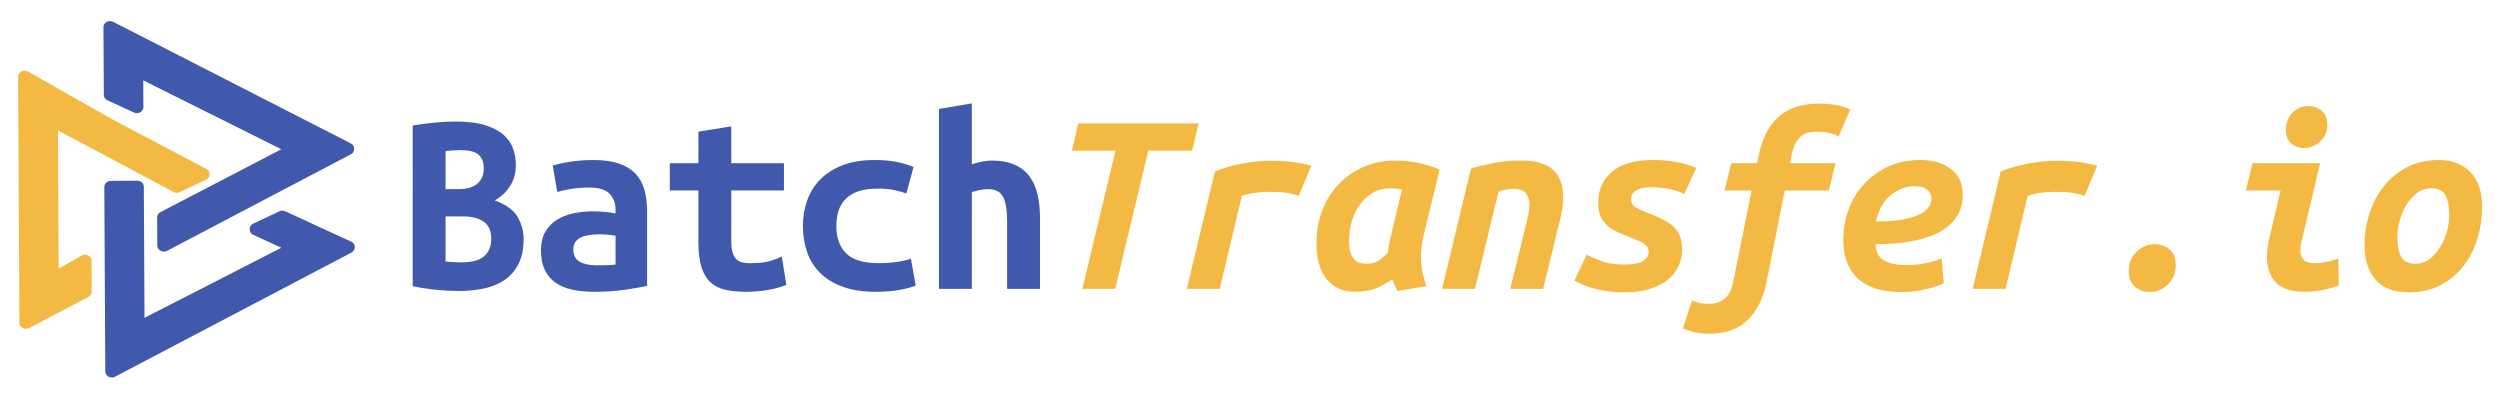 <svg xmlns="http://www.w3.org/2000/svg" xmlns:sketchjs="https://sketch.io/dtd/" width="220" height="35" viewBox="0 0 1403 221"><path style="mix-blend-mode:source-over" sketchjs:tool="rectangle" d="M0 0h1403v221H0z" fill="none" vector-effect="non-scaling-stroke"/><g sketchjs:uid="1" fill-rule="evenodd" sketchjs:tool="clipart"><path d="M60.325 55.207l14.82 6.818a3.448 3.696 89.694 005.33-3.122l-.079-14.89 77.496 38.647-67.795 35.248c-1.18.614-1.905 1.776-1.899 3.035l.084 15.71a3.448 3.696 89.694 005.512 2.98l103.189-54.196c2.34-1.226 2.32-4.823-.032-6.027L63.538 11.155a3.448 3.696 89.694 00-5.476 3.046l.203 37.931a3.448 3.696 89.694 002.06 3.075" sketchjs:uid="2" fill="#4059ad"/><path d="M64.6 210.288l132.677-69.675c1.194-.628 1.853-1.938 1.883-3.1a3.448 3.696 89.694 00-2.06-3l-37.048-17.044a3.95 3.95 0 00-3.304.018l-14.746 6.975c-2.5 1.183-2.48 5.017.033 6.173l15.864 7.298-76.792 39.325-.392-73.52a3.448 3.696 89.694 00-3.715-3.43l-14.783.079a3.448 3.696 89.694 00-3.677 3.468l.552 103.447a3.455 3.703 89.694 005.508 2.985" sketchjs:uid="3" fill="#4059ad"/><path d="M49.579 165.54a3.448 3.696 89.694 001.883-3.025l-.092-17.24a3.448 3.696 89.694 00-5.61-2.926l-12.845 7.279-.414-77.586 64.857 34.59a3.448 3.696 89.694 003.504.084l14.746-6.975a3.462 3.71 89.694 002.027-3 3.383 3.626 89.694 00-1.879-3.08L63.973 66.405l-48.19-27.33a3.448 3.696 89.694 00-5.617 2.969l.736 137.93a3.455 3.703 89.694 005.508 2.984l33.169-17.419z" sketchjs:uid="4" fill="#f4b942"/></g><g sketchjs:uid="1"><g sketchjs:uid="2" sketchjs:tool="fancyText"><path d="M293.845 132.95q0 8.4-2.85 14.025t-7.725 9q-4.875 3.375-11.55 4.8-6.675 1.425-14.325 1.425-6.15 0-12.75-.675t-13.05-2.025V69.35q5.25-.9 11.55-1.575 6.3-.675 12.45-.675 10.5 0 17.1 2.175 6.6 2.175 10.35 5.7 3.75 3.525 5.1 7.875 1.35 4.35 1.35 8.7 0 6.6-3.225 11.7t-8.625 8.1q9.45 3.45 12.825 9.3 3.375 5.85 3.375 12.3zm-33.9-12.6h-9.9v25.2q1.95.3 4.275.45 2.325.15 4.575.15 3.15 0 6.15-.525 3-.525 5.325-1.95 2.325-1.425 3.825-4.05t1.5-6.675q0-6.75-4.275-9.675-4.275-2.925-11.475-2.925zm-9.9-15.3h7.2q7.05 0 10.65-3.075 3.6-3.075 3.6-8.475 0-3.3-1.05-5.325-1.05-2.025-2.85-3.15t-4.2-1.5q-2.4-.375-4.95-.375-2.1 0-4.35.15-2.25.15-4.05.45v21.3zm84.6 42.75q3 0 5.85-.075 2.85-.075 4.95-.375v-16.2q-1.8-.3-4.35-.525-2.55-.225-4.65-.225-2.85 0-5.55.375-2.7.375-4.725 1.275-2.025.9-3.225 2.55-1.2 1.65-1.2 4.35 0 4.8 3.6 6.825 3.6 2.025 9.3 2.025zm-1.65-59.1q8.7 0 14.475 2.025t9.225 5.7q3.45 3.675 4.95 9t1.5 11.925v42q-4.05.9-12 2.1-7.95 1.2-17.85 1.2-6.75 0-12.225-1.2t-9.375-3.975q-3.9-2.775-6-7.2-2.1-4.425-2.1-10.875 0-6.15 2.4-10.35 2.4-4.2 6.45-6.75 4.05-2.55 9.3-3.675 5.25-1.125 10.95-1.125 7.2 0 12.75 1.2v-2.25q0-5.25-3.3-8.775-3.3-3.525-11.4-3.525-5.25 0-10.125.75t-7.875 1.8l-2.55-14.85q3.45-1.2 9.75-2.175 6.3-.975 13.05-.975zm58.95 46.05V105.8h-16.05V90.5h16.05V72.8l18.45-3v20.7h29.55v15.3h-29.55v28.5q0 3.9.75 6.3t2.1 3.75q1.35 1.35 3.3 1.8 1.95.45 4.35.45 2.55 0 4.725-.15t4.2-.525q2.025-.375 4.2-1.125 2.175-.75 4.725-1.95l2.55 15.9q-5.1 2.1-11.025 3-5.925.9-11.475.9-6.45 0-11.4-1.05t-8.4-4.05q-3.45-3-5.25-8.475-1.8-5.475-1.8-14.325zm58.65-9q0-7.65 2.4-14.4t7.35-11.775q4.95-5.025 12.525-7.95t18.075-2.925q6.3 0 11.4.9 5.1.9 10.35 3l-4.05 14.85q-3-1.05-6.675-1.875t-9.375-.825q-6.6 0-11.025 1.575-4.425 1.575-7.125 4.35-2.7 2.775-3.9 6.675-1.2 3.9-1.2 8.4 0 9.75 5.475 15.3 5.475 5.55 18.675 5.55 4.35 0 9.075-.6t8.625-1.95l2.7 15.15q-3.9 1.5-9.45 2.475-5.55.975-13.05.975-10.8 0-18.525-2.85-7.725-2.85-12.675-7.8-4.95-4.95-7.275-11.7-2.325-6.75-2.325-14.55zm94.8 35.25h-18.45V60.05l18.45-3.15v34.2q2.25-.75 5.4-1.425 3.15-.675 5.55-.675 7.8 0 13.05 2.325 5.25 2.325 8.4 6.6 3.15 4.275 4.5 10.2 1.35 5.925 1.35 13.125V161h-18.45v-37.35q0-9.9-2.25-14.25t-8.55-4.35q-2.55 0-5.025.6-2.475.6-3.975 1.05V161z" sketchjs:uid="3" fill="#4059ad" paint-order="stroke fill markers"/></g></g><g sketchjs:uid="1"><g sketchjs:uid="2" sketchjs:tool="fancyText"><path d="M605.153 68.15h67.5l-3.6 15.3h-24.6l-18.6 77.55h-18.45l18.6-77.55h-24.45l3.6-15.3zm130.8 23.7l-7.05 16.95q-2.85-1.05-6.75-1.65-3.9-.6-9.6-.6-3.9 0-8.025.525t-7.575 1.725l-12.45 52.2h-18.45l15.75-65.85q7.05-2.85 15.225-4.425 8.175-1.575 15.375-1.575 8.4 0 13.725.75 5.325.75 9.825 1.95zm30.9 55.05q4.2 0 7.05-1.875 2.85-1.875 4.95-4.425.3-2.1.6-4.05.3-1.95.9-4.5l6.45-26.7q-1.65-.45-3.45-.6-1.8-.15-3.45-.15-5.25 0-9.45 2.475-4.2 2.475-7.2 6.525-3 4.05-4.575 9.3-1.575 5.25-1.575 10.8 0 3.9.675 6.45.675 2.55 1.95 4.05t3.075 2.1q1.8.6 4.05.6zm-6.75 15.75q-9.9-.15-15.6-7.125-5.7-6.975-5.7-20.325 0-10.2 3.45-18.75t9.45-14.625q6-6.075 14.025-9.45Q773.753 89 782.753 89q6.15 0 12.45 1.2 6.3 1.2 12.75 3.75l-9.3 38.25q-.6 2.7-.9 5.325-.3 2.625-.3 5.325 0 4.35.825 8.475t2.175 8.175l-16.2 2.7-.75-1.5q-.45-.9-.9-1.95-.45-1.05-.75-1.875t-.45-1.275q-3 2.25-8.1 4.65-5.1 2.4-13.2 2.4zm49.2-1.65l16.2-67.5q4.65-1.5 12.15-3t16.05-1.5q12.6 0 18.075 5.4t5.475 15q0 2.55-.375 5.55t-1.125 6.3l-9.75 39.75h-18.45l9.15-37.35q.45-2.4 1.05-4.95.6-2.55.6-5.1 0-3.45-1.875-6.075t-6.825-2.625q-2.1 0-4.35.375-2.25.375-4.35 1.275l-13.2 54.45h-18.45zm102-13.65q7.95 0 10.95-2.1 3-2.1 3-4.95 0-1.35-.525-2.4-.525-1.05-1.8-2.025-1.275-.975-3.525-1.95t-5.7-2.325q-4.2-1.5-7.35-3.15-3.15-1.65-5.25-3.825-2.1-2.175-3.15-5.025-1.05-2.85-1.05-6.75 0-10.95 7.725-17.55 7.725-6.6 23.175-6.6 7.65 0 14.025 1.35t10.125 3.15l-6.75 14.55q-3.45-1.65-7.875-2.7-4.425-1.05-11.175-1.05-1.5 0-3.375.225t-3.525.975q-1.65.75-2.775 2.025t-1.125 3.225q0 1.35.375 2.325.375.975 1.575 1.95t3.45 2.025q2.25 1.05 6 2.4 4.5 1.8 7.725 3.6 3.225 1.8 5.4 4.05 2.175 2.25 3.15 5.25.975 3 .975 7.2 0 4.35-1.8 8.55-1.8 4.2-5.625 7.575t-9.975 5.475q-6.15 2.1-14.7 2.1-6.15 0-10.8-.75t-8.1-1.8q-3.45-1.05-5.775-2.175-2.325-1.125-3.675-1.875l6.9-14.55q3 1.65 8.25 3.6 5.25 1.95 12.6 1.95zm90.3-41.55l-10.2 51.3q-2.85 14.1-10.8 21.6-7.95 7.5-21.15 7.5-4.5 0-8.25-.825t-6.75-2.175l5.1-15.6q1.95.75 4.275 1.275 2.325.525 5.325.525 3.3 0 5.7-1.05 2.4-1.05 3.975-2.775 1.575-1.725 2.55-4.05.975-2.325 1.425-5.025l10.2-50.7h-15.15l3.75-15.3h14.55l.75-4.05q1.8-8.55 5.025-14.175 3.225-5.625 7.65-9 4.425-3.375 9.825-4.8 5.4-1.425 11.4-1.425 4.8 0 9.225.75t8.325 2.55l-6.45 15q-3-1.35-5.625-1.95-2.625-.6-5.775-.6-2.7 0-5.025.375t-4.275 1.8q-1.95 1.425-3.45 4.125-1.5 2.7-2.4 7.35l-.75 4.05h25.5l-3.75 15.3h-24.75zm51 30.15q0 2.7.9 4.875t2.925 3.675q2.025 1.5 5.4 2.325 3.375.825 8.475.825 6 0 11.4-1.275t7.95-2.475l1.2 13.95q-3.6 1.8-10.05 3.375-6.45 1.575-14.1 1.575-8.55 0-14.7-2.175-6.15-2.175-10.05-6.075-3.9-3.9-5.7-9.225-1.8-5.325-1.8-11.775 0-8.7 2.925-16.875t8.55-14.325q5.625-6.15 13.65-9.9t18.375-3.75q10.35 0 16.95 5.1t6.6 14.25q0 7.65-3.75 12.975-3.75 5.325-10.35 8.625t-15.525 4.8q-8.925 1.5-19.275 1.5zm21.9-32.55q-6.9 0-13.125 4.725t-8.625 15.075q9.45 0 15.525-1.2 6.075-1.2 9.525-3.075 3.45-1.875 4.8-4.125 1.35-2.25 1.35-4.2 0-3.45-2.475-5.325t-6.975-1.875zm102.45-11.55l-7.05 16.95q-2.85-1.05-6.75-1.65-3.9-.6-9.6-.6-3.9 0-8.025.525t-7.575 1.725l-12.45 52.2h-18.45l15.75-65.85q7.05-2.85 15.225-4.425 8.175-1.575 15.375-1.575 8.4 0 13.725.75 5.325.75 9.825 1.95zm32.1 44.1q5.25 0 8.625 3t3.375 8.85q0 3.3-1.2 6.075-1.2 2.775-3.225 4.725-2.025 1.95-4.65 3.075-2.625 1.125-5.325 1.125-5.25 0-8.625-3t-3.375-9q0-3.3 1.2-6t3.225-4.65q2.025-1.95 4.65-3.075 2.625-1.125 5.325-1.125zm103.2 8.1l.3 15q-5.55 2.1-10.425 2.85-4.875.75-9.075.75-10.65 0-15.75-5.175t-5.1-14.625q0-4.95 1.65-11.55l6-25.5h-19.5l3.75-15.3h37.95l-10.2 43.05q-.9 3.15-.9 5.55 0 7.5 7.65 7.5 2.55 0 6-.525t7.65-2.025zm-18.75-62.1q-4.8 0-7.725-2.55t-2.925-7.95q0-2.85 1.05-5.325t2.775-4.125q1.725-1.65 3.975-2.625 2.25-.975 4.65-.975 4.35 0 7.575 2.55 3.225 2.55 3.225 8.25 0 2.7-1.125 5.1-1.125 2.4-2.925 4.05-1.8 1.65-4.05 2.625-2.25.975-4.5.975zm62.1 64.95q4.5 0 7.95-2.7t5.925-6.75q2.475-4.05 3.75-8.775 1.275-4.725 1.275-8.925 0-7.05-2.025-11.1t-8.325-4.05q-4.35 0-7.875 2.7-3.525 2.7-5.925 6.75t-3.675 8.775q-1.275 4.725-1.275 8.925 0 7.05 2.025 11.1t8.175 4.05zm-3.75 16.05q-12.6 0-18.75-7.2t-6.15-19.2q0-9 2.7-17.55t7.95-15.3q5.25-6.75 13.05-10.875 7.8-4.125 18-4.125 10.95 0 17.625 6.675 6.675 6.675 6.675 19.875 0 8.85-2.55 17.4-2.55 8.55-7.725 15.3t-12.9 10.875q-7.725 4.125-17.925 4.125z" sketchjs:uid="3" fill="#f4b942" paint-order="stroke fill markers"/></g></g></svg>
